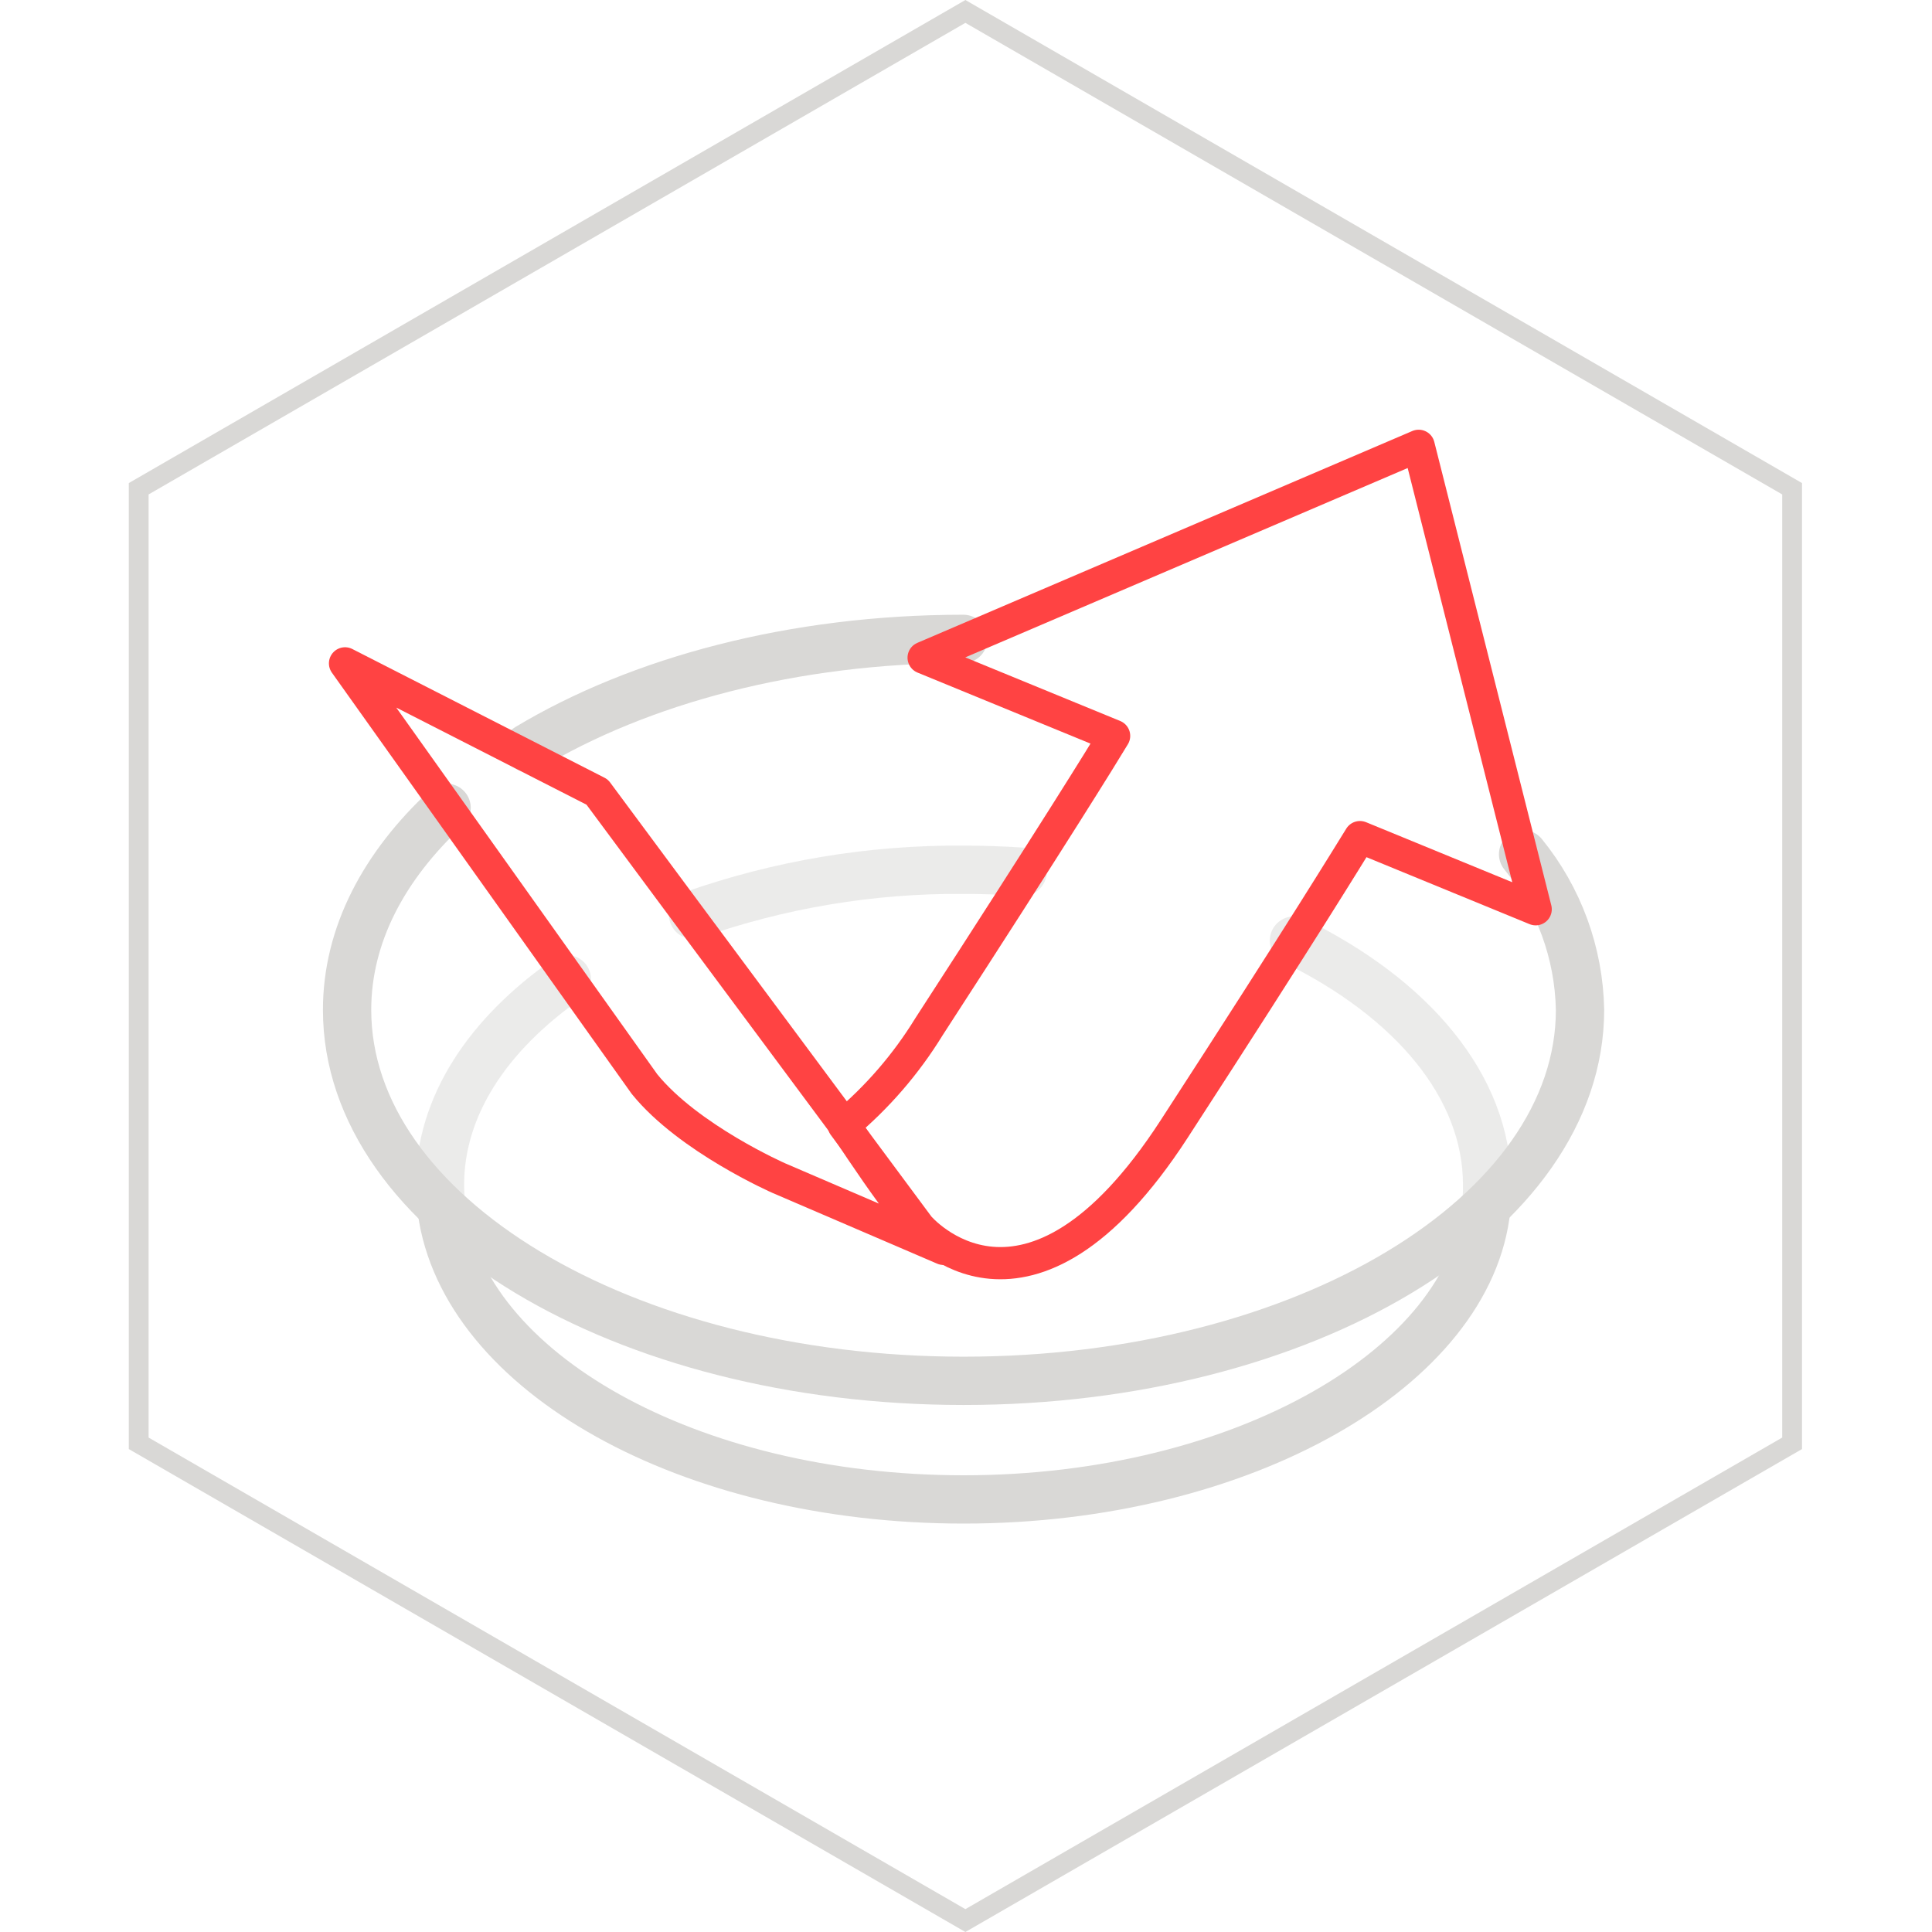<svg width="60" height="60" viewBox="0 0 60 60" fill="none" xmlns="http://www.w3.org/2000/svg">
<path d="M29.981 0.71L55.348 15.355V44.645L29.981 59.29L4.615 44.645V15.355L29.981 0.71ZM29.981 0L4 15.002V45.002L29.981 60L55.963 45.002V15.002L29.981 0Z" fill="#D9D8D6"/>
<path d="M46.16 37.511C45.674 42.431 38.612 46.566 29.926 46.566C21.396 46.566 14.401 42.615 13.719 37.588" stroke="#D9D8D6" stroke-width="1.5" stroke-linecap="round" stroke-linejoin="round"/>
<path opacity="0.5" d="M40.185 29.21C43.847 31.002 46.184 33.736 46.184 36.798C46.184 36.973 46.184 37.149 46.16 37.324" stroke="#D9D8D6" stroke-width="1.5" stroke-linecap="round" stroke-linejoin="round"/>
<path opacity="0.5" d="M21.525 28.41C24.22 27.464 27.058 26.991 29.913 27.011C30.528 27.011 31.143 27.033 31.758 27.073" stroke="#D9D8D6" stroke-width="1.5" stroke-linecap="round" stroke-linejoin="round"/>
<path opacity="0.5" d="M13.719 37.601C13.682 37.334 13.664 37.065 13.664 36.795C13.664 34.354 15.149 32.125 17.603 30.409" stroke="#D9D8D6" stroke-width="1.5" stroke-linecap="round" stroke-linejoin="round"/>
<path d="M16.389 23.223C19.854 21.139 24.638 19.841 29.917 19.841" stroke="#D9D8D6" stroke-width="1.5" stroke-linecap="round" stroke-linejoin="round"/>
<path d="M47.301 26.529C48.414 27.897 49.036 29.599 49.069 31.362C49.069 37.724 40.496 42.883 29.926 42.883C19.355 42.883 10.779 37.73 10.779 31.362C10.779 29.047 11.917 26.892 13.869 25.087" stroke="#D9D8D6" stroke-width="1.5" stroke-linecap="round" stroke-linejoin="round"/>
<path d="M28.847 31.891C32.777 25.828 34.265 23.411 34.6 22.854L28.684 20.425L44.058 13.845L47.692 28.238L42.235 25.997C41.927 26.492 40.467 28.893 36.464 35.064C31.901 42.096 28.537 38.096 28.537 38.096L26.203 34.95C27.244 34.08 28.137 33.047 28.847 31.891Z" stroke="#FF4343" stroke-linecap="round" stroke-linejoin="round"/>
<path d="M21.313 28.33L18.546 24.598L10.715 20.601L20.016 33.668C21.387 35.359 24.191 36.589 24.191 36.589L29.302 38.785C28.736 38.585 27.65 37.099 26.227 34.944L21.313 28.33Z" stroke="#FF4343" stroke-linecap="round" stroke-linejoin="round"/>
</svg>
